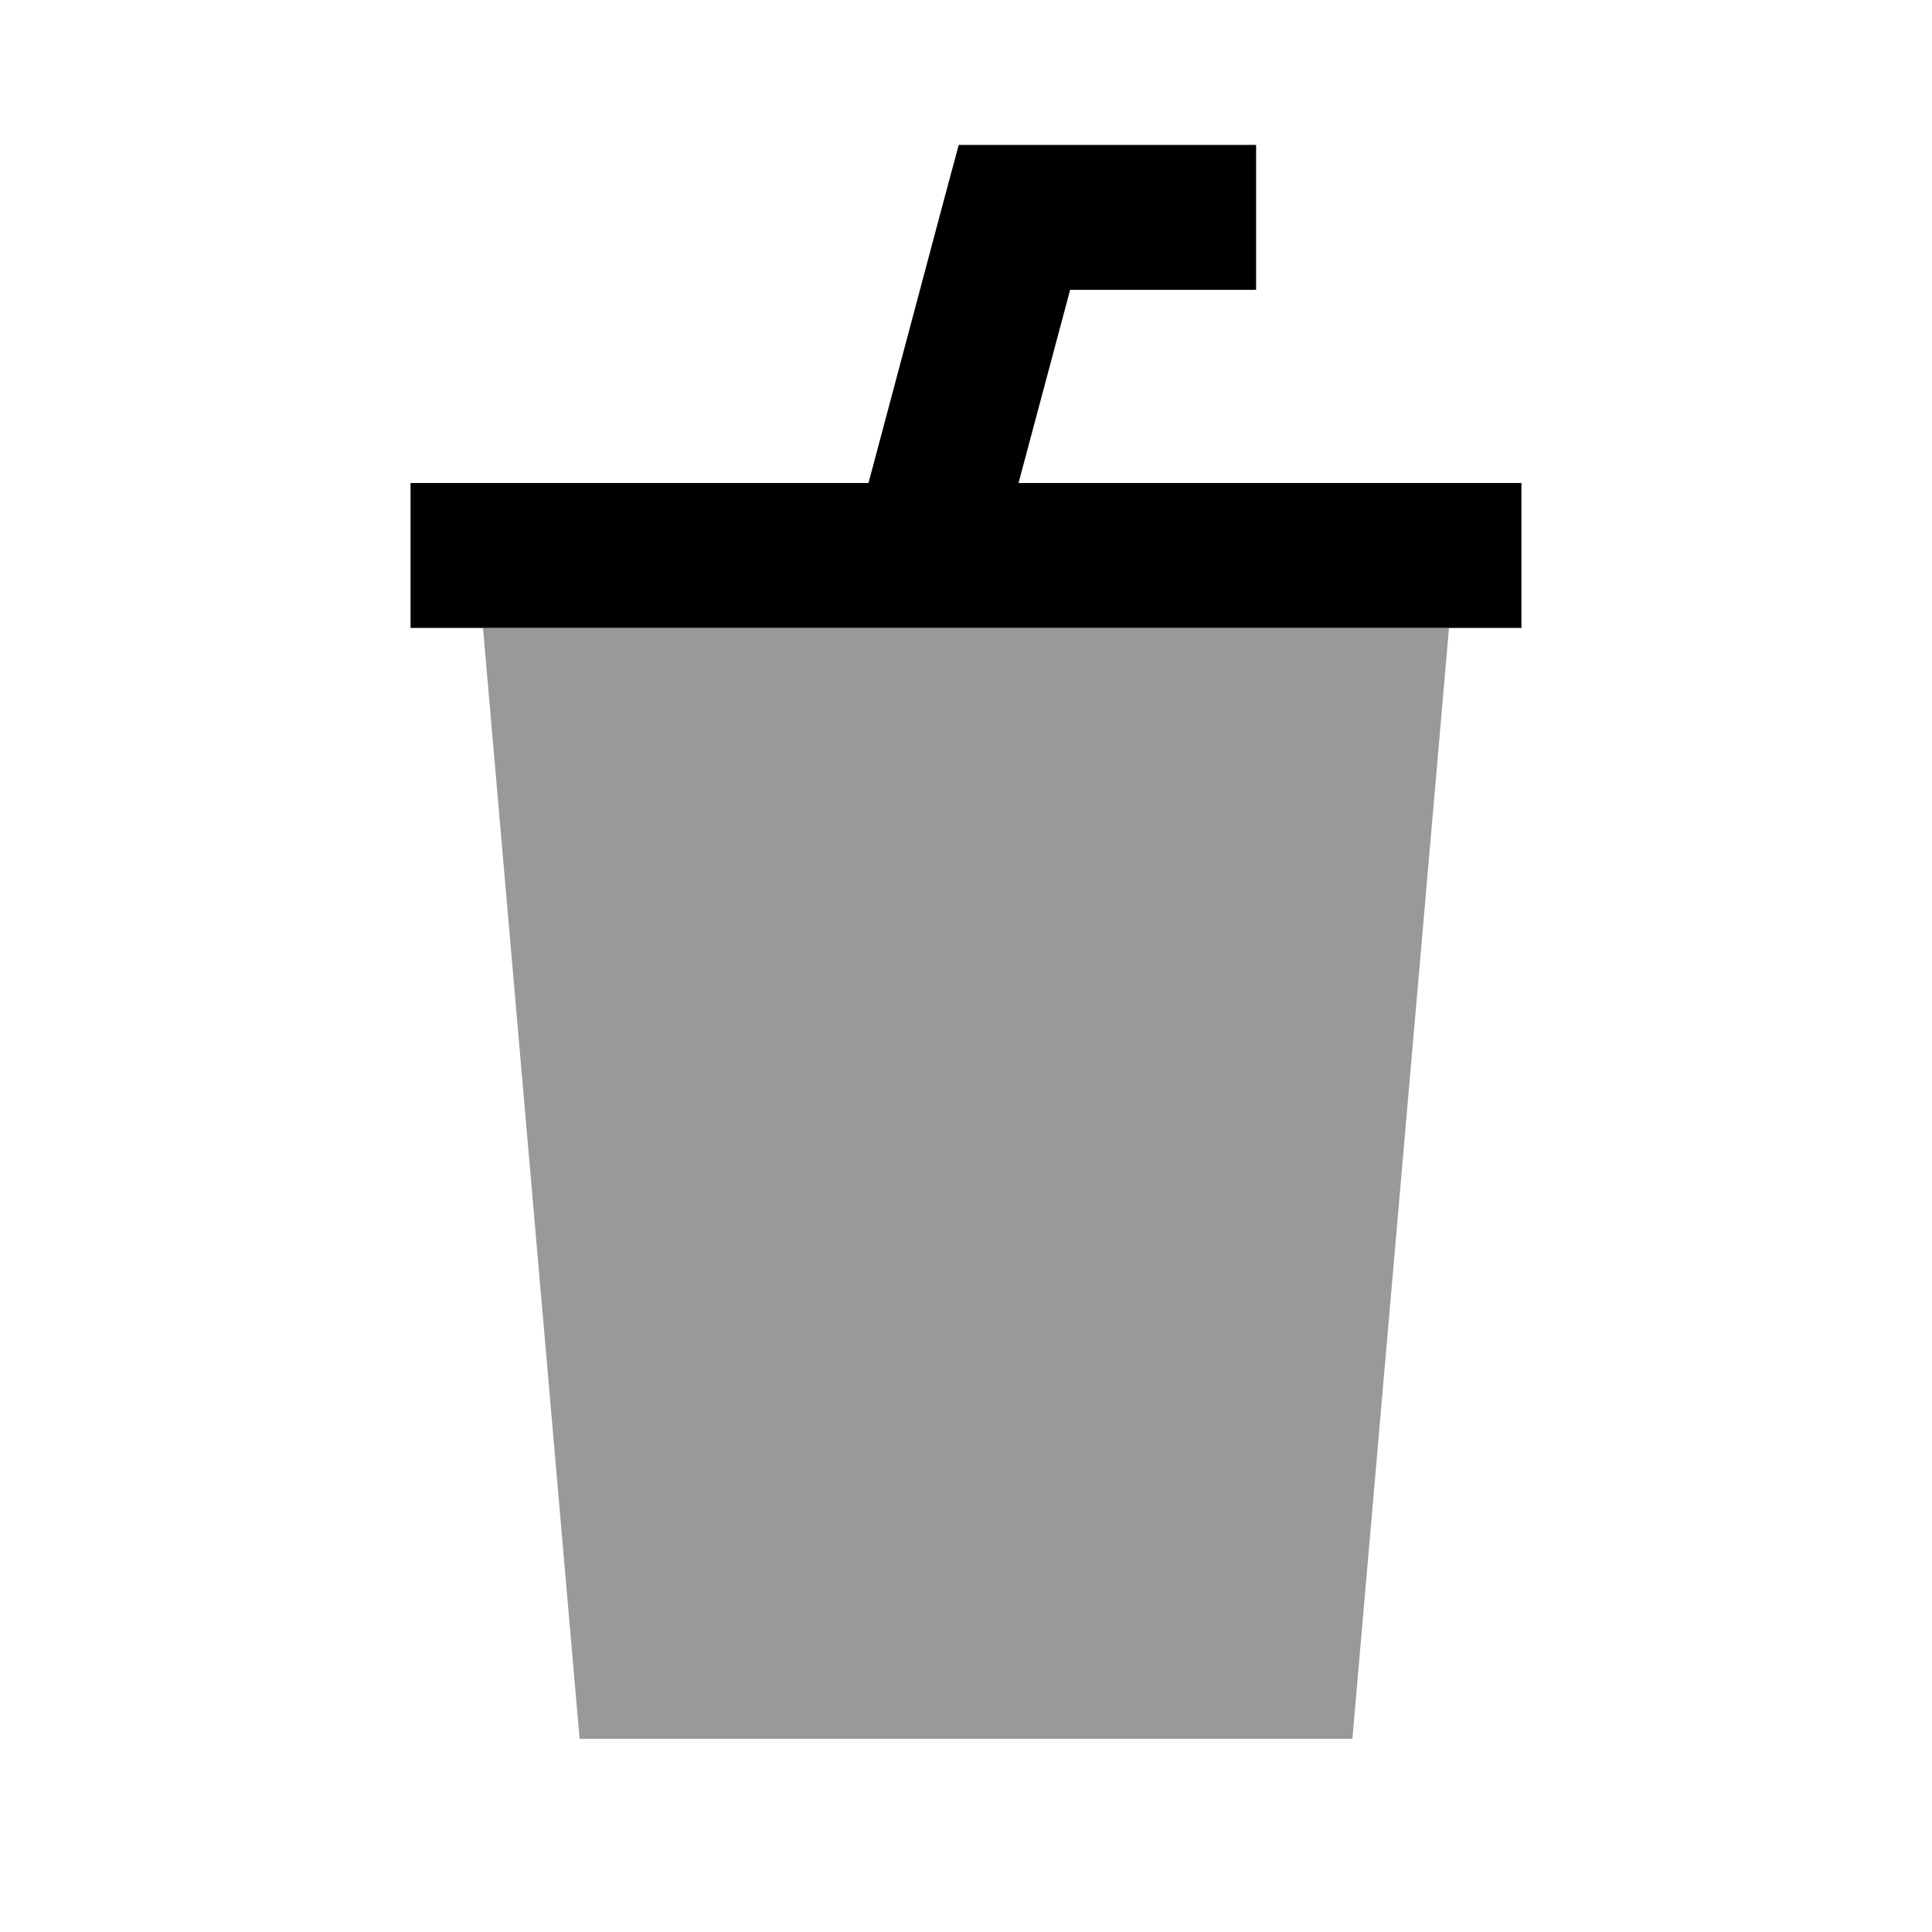 <svg xmlns="http://www.w3.org/2000/svg" viewBox="0 0 640 640"><!--! Font Awesome Pro 7.1.0 by @fontawesome - https://fontawesome.com License - https://fontawesome.com/license (Commercial License) Copyright 2025 Fonticons, Inc. --><path opacity=".4" fill="currentColor" d="M160 208L192 576L448 576L480 208L160 208z"/><path fill="currentColor" d="M336 48L317.6 48L312.8 65.8L287.7 160L136 160L136 208L504 208L504 160L337.4 160L354.5 96L416.1 96L416.1 48L336.1 48z"/></svg>